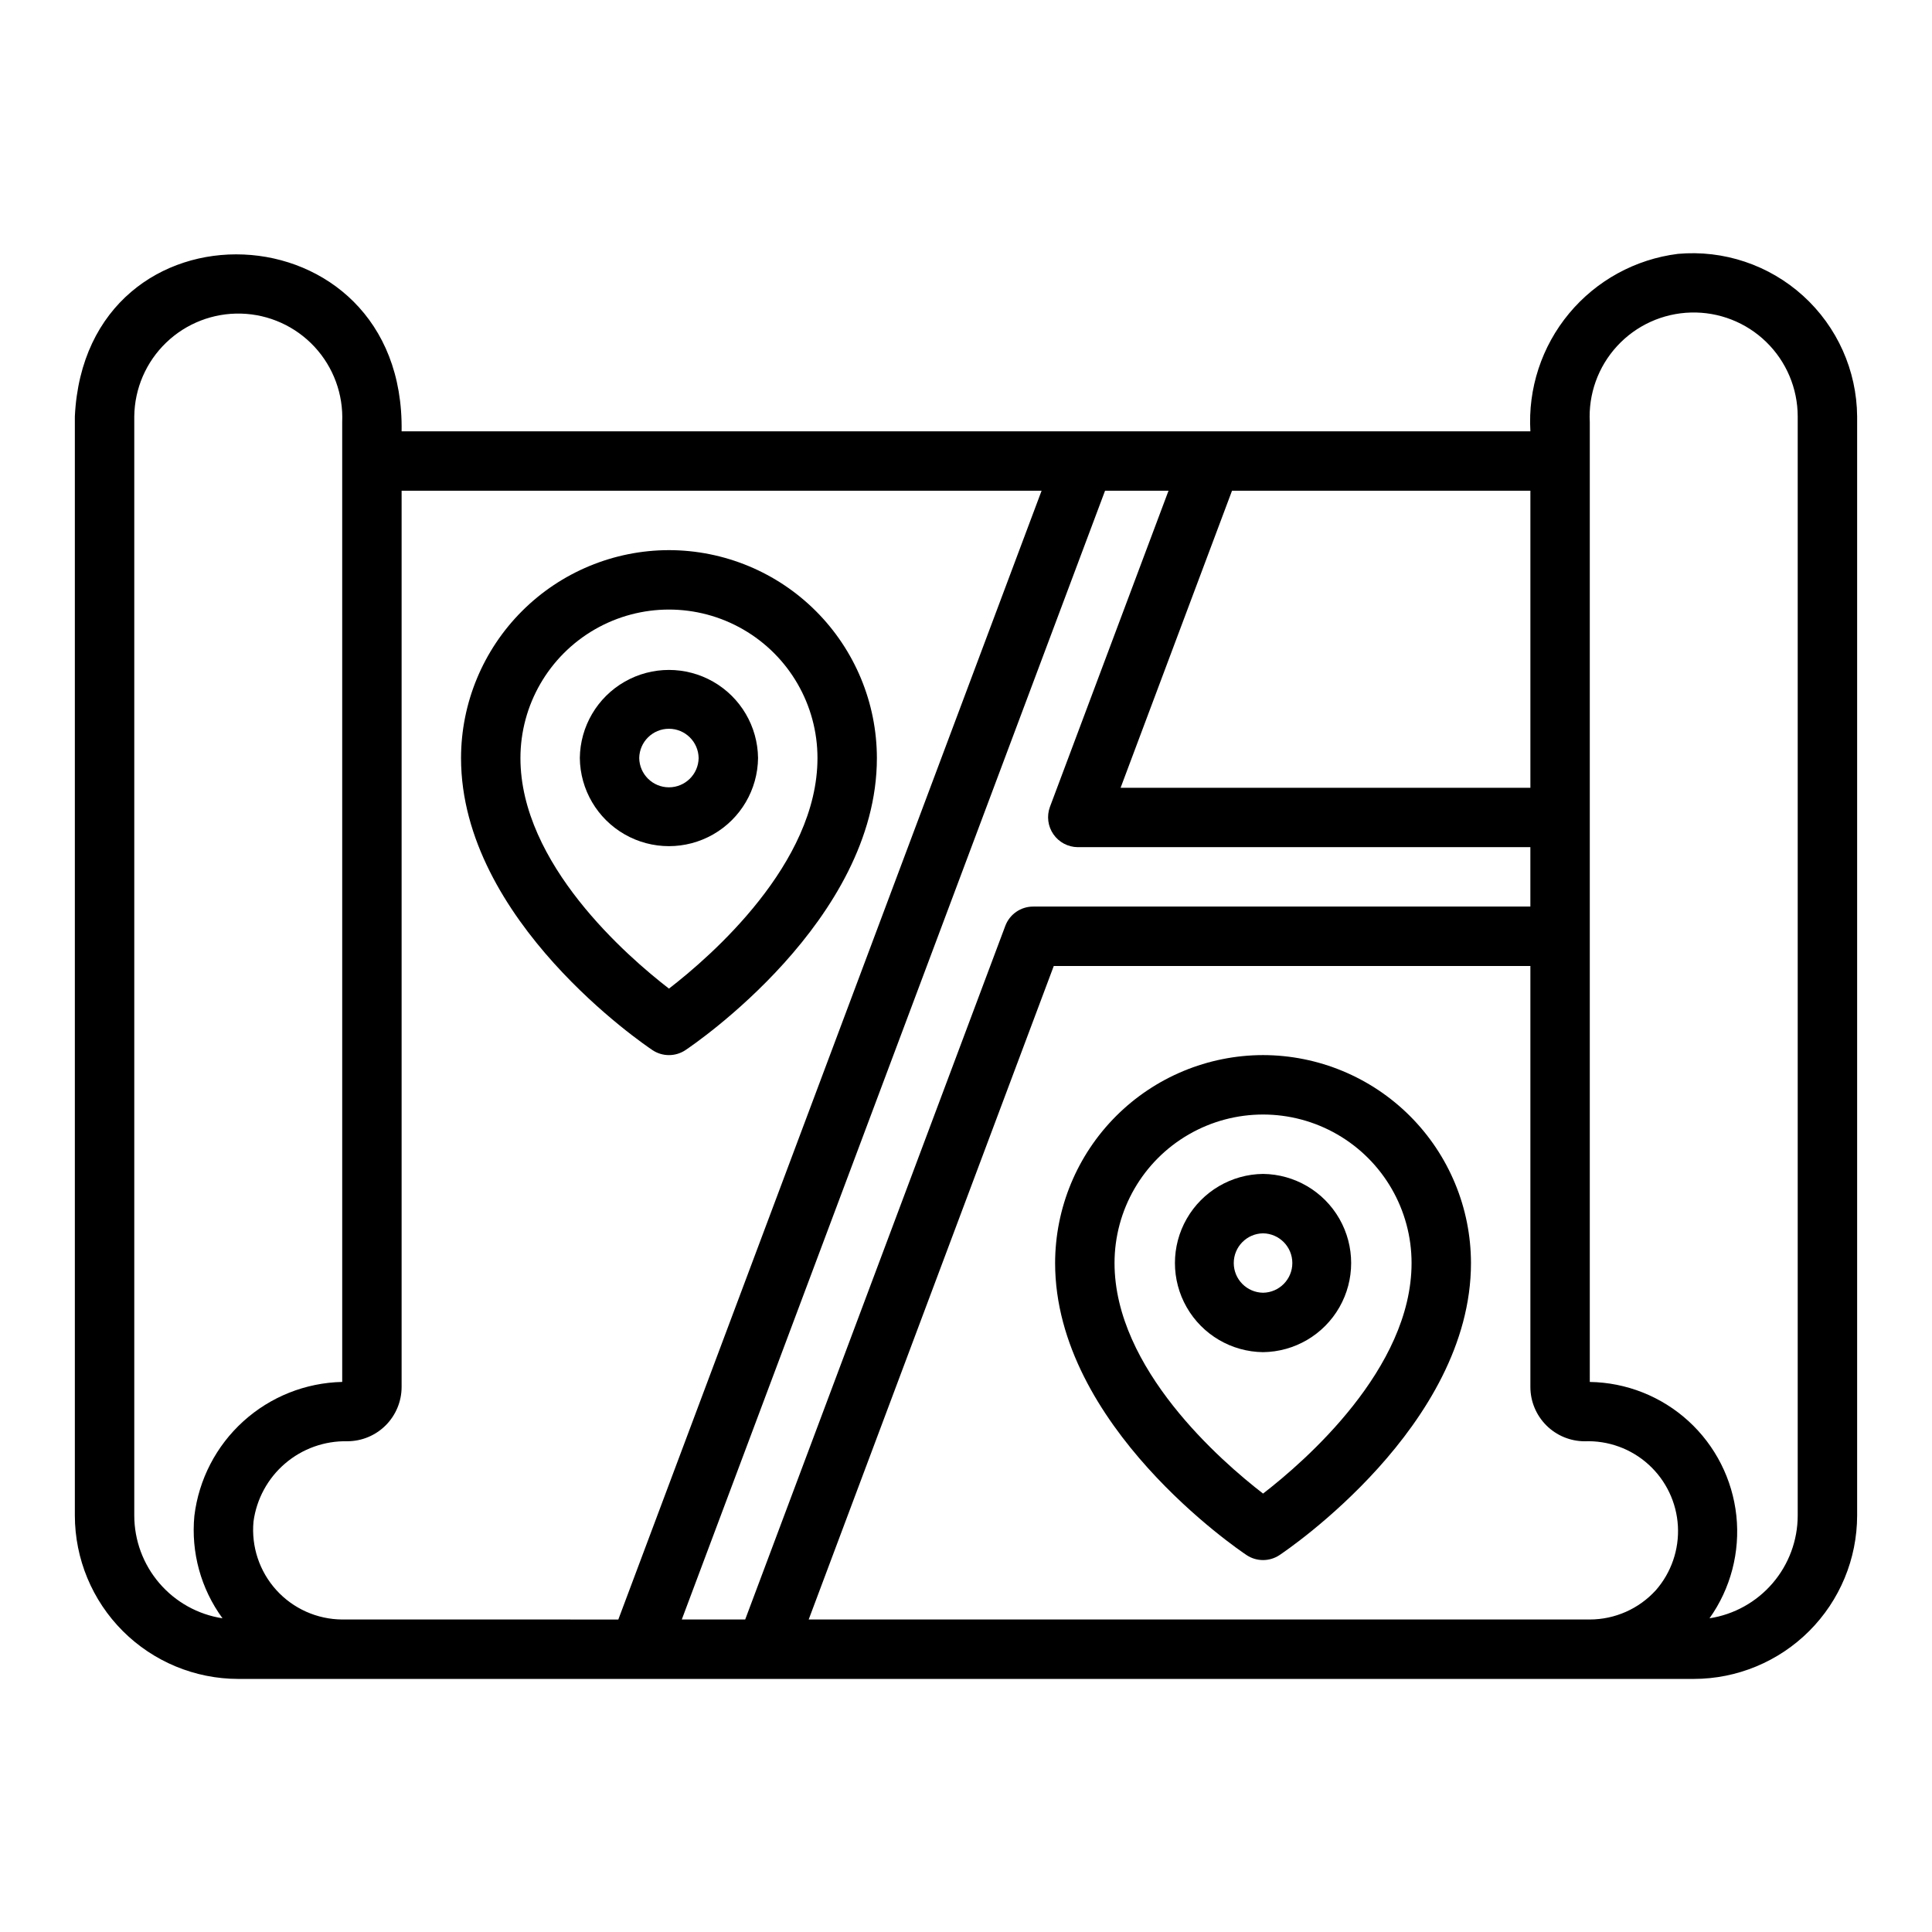<?xml version="1.0" encoding="UTF-8"?>
<!-- The Best Svg Icon site in the world: iconSvg.co, Visit us! https://iconsvg.co -->
<svg fill="#000000" width="800px" height="800px" version="1.1" viewBox="144 144 512 512" xmlns="http://www.w3.org/2000/svg">
 <g>
  <path d="m588.64 211.28c-11.266 1.414-21.57 7.062-28.824 15.793-7.258 8.734-10.918 19.898-10.246 31.23h-299.14c0.977-60.117-83.727-63.516-86.594-3.934v291.27c0.016 11.477 4.582 22.48 12.699 30.598 8.117 8.117 19.121 12.684 30.598 12.695h385.73c11.477-0.012 22.484-4.578 30.598-12.695 8.117-8.117 12.684-19.121 12.699-30.598v-291.27c-0.094-12.188-5.285-23.781-14.312-31.969-9.031-8.188-21.074-12.219-33.211-11.121zm-39.07 62.77v78.719h-108.6l29.527-78.719zm-354.06 271.68c-0.922 9.652 1.73 19.309 7.457 27.137-6.508-1.004-12.438-4.301-16.727-9.297-4.289-4.992-6.648-11.355-6.656-17.938v-291.27c0.082-7.391 3.125-14.438 8.453-19.562 5.324-5.125 12.484-7.894 19.871-7.691 7.391 0.203 14.387 3.367 19.422 8.777 5.031 5.41 7.684 12.613 7.356 20l0.004 254.34c-9.711 0.215-19.016 3.922-26.211 10.441-7.199 6.519-11.801 15.418-12.969 25.059zm39.18 27.453c-6.66-0.039-13-2.871-17.469-7.809s-6.66-11.523-6.039-18.152c0.809-5.981 3.785-11.457 8.371-15.379 4.586-3.926 10.453-6.023 16.488-5.894 3.816-0.004 7.473-1.52 10.172-4.219 2.695-2.699 4.215-6.356 4.219-10.172v-237.51h169.6l-112.17 299.14zm89.992 0 112.17-299.14h16.82l-31.441 83.824c-0.879 2.418-0.531 5.113 0.934 7.227 1.465 2.113 3.867 3.387 6.438 3.414h119.96v15.742h-131.77c-3.281 0-6.219 2.035-7.375 5.106l-68.93 183.82zm258.11-7.734c-4.481 4.922-10.828 7.727-17.48 7.734h-207l64.945-173.18h126.31v111.56c0.004 3.816 1.523 7.473 4.223 10.172 2.695 2.699 6.356 4.215 10.168 4.219 6.238-0.238 12.32 1.977 16.941 6.176 4.617 4.199 7.406 10.043 7.762 16.273 0.352 6.234-1.754 12.355-5.867 17.051zm37.621-19.816c-0.008 6.582-2.367 12.941-6.652 17.938-4.289 4.996-10.219 8.293-16.723 9.297 5.613-7.891 8.141-17.566 7.113-27.199-1.031-9.629-5.547-18.551-12.703-25.082-7.156-6.527-16.453-10.211-26.137-10.355v-254.34c-0.41-7.43 2.207-14.711 7.246-20.184 5.043-5.477 12.082-8.68 19.523-8.883 7.438-0.207 14.645 2.602 19.98 7.793 5.336 5.188 8.348 12.312 8.352 19.754z"/>
  <path d="m321.28 289.79c-14.609 0.02-28.613 5.828-38.945 16.16-10.328 10.328-16.141 24.336-16.156 38.945 0 43.082 48.664 76.016 50.738 77.398h-0.004c2.644 1.762 6.09 1.762 8.734 0 2.07-1.383 50.738-34.316 50.738-77.398-0.016-14.609-5.828-28.617-16.16-38.945-10.328-10.332-24.336-16.141-38.945-16.16zm0 116.2c-11.078-8.547-39.359-33.109-39.359-61.09 0-14.062 7.504-27.055 19.68-34.086 12.18-7.031 27.184-7.031 39.359 0 12.18 7.031 19.68 20.023 19.68 34.086 0 27.98-28.281 52.543-39.359 61.094z"/>
  <path d="m297.66 344.89c0.094 8.375 4.613 16.07 11.883 20.23s16.195 4.16 23.465 0c7.266-4.16 11.789-11.855 11.883-20.23-0.094-8.375-4.617-16.07-11.883-20.23-7.269-4.16-16.199-4.16-23.465 0-7.269 4.16-11.789 11.855-11.883 20.23zm15.742 0c0.062-4.301 3.57-7.758 7.871-7.758 4.305 0 7.809 3.457 7.871 7.758-0.062 4.301-3.566 7.758-7.871 7.758-4.301 0-7.809-3.457-7.871-7.758z"/>
  <path d="m478.72 423.61c-14.609 0.02-28.613 5.832-38.945 16.16-10.328 10.332-16.141 24.336-16.16 38.945 0 43.082 48.668 76.016 50.738 77.398 2.644 1.762 6.09 1.762 8.734 0 2.066-1.383 50.738-34.316 50.738-77.398-0.02-14.609-5.832-28.613-16.16-38.945-10.332-10.328-24.336-16.141-38.945-16.16zm0 116.2c-11.078-8.547-39.359-33.105-39.359-61.09 0-14.062 7.5-27.055 19.68-34.086 12.176-7.031 27.184-7.031 39.359 0 12.18 7.031 19.68 20.023 19.68 34.086 0 27.984-28.281 52.543-39.359 61.094z"/>
  <path d="m478.72 455.1c-8.375 0.094-16.07 4.617-20.23 11.887-4.16 7.266-4.16 16.195 0 23.461 4.16 7.269 11.855 11.793 20.23 11.887 8.375-0.094 16.07-4.617 20.23-11.887 4.16-7.266 4.16-16.195 0-23.461-4.16-7.269-11.855-11.793-20.23-11.887zm0 31.488c-4.305-0.059-7.762-3.566-7.762-7.871s3.457-7.812 7.762-7.871c4.305 0.059 7.762 3.566 7.762 7.871s-3.457 7.812-7.762 7.871z"/>
 </g>
</svg>